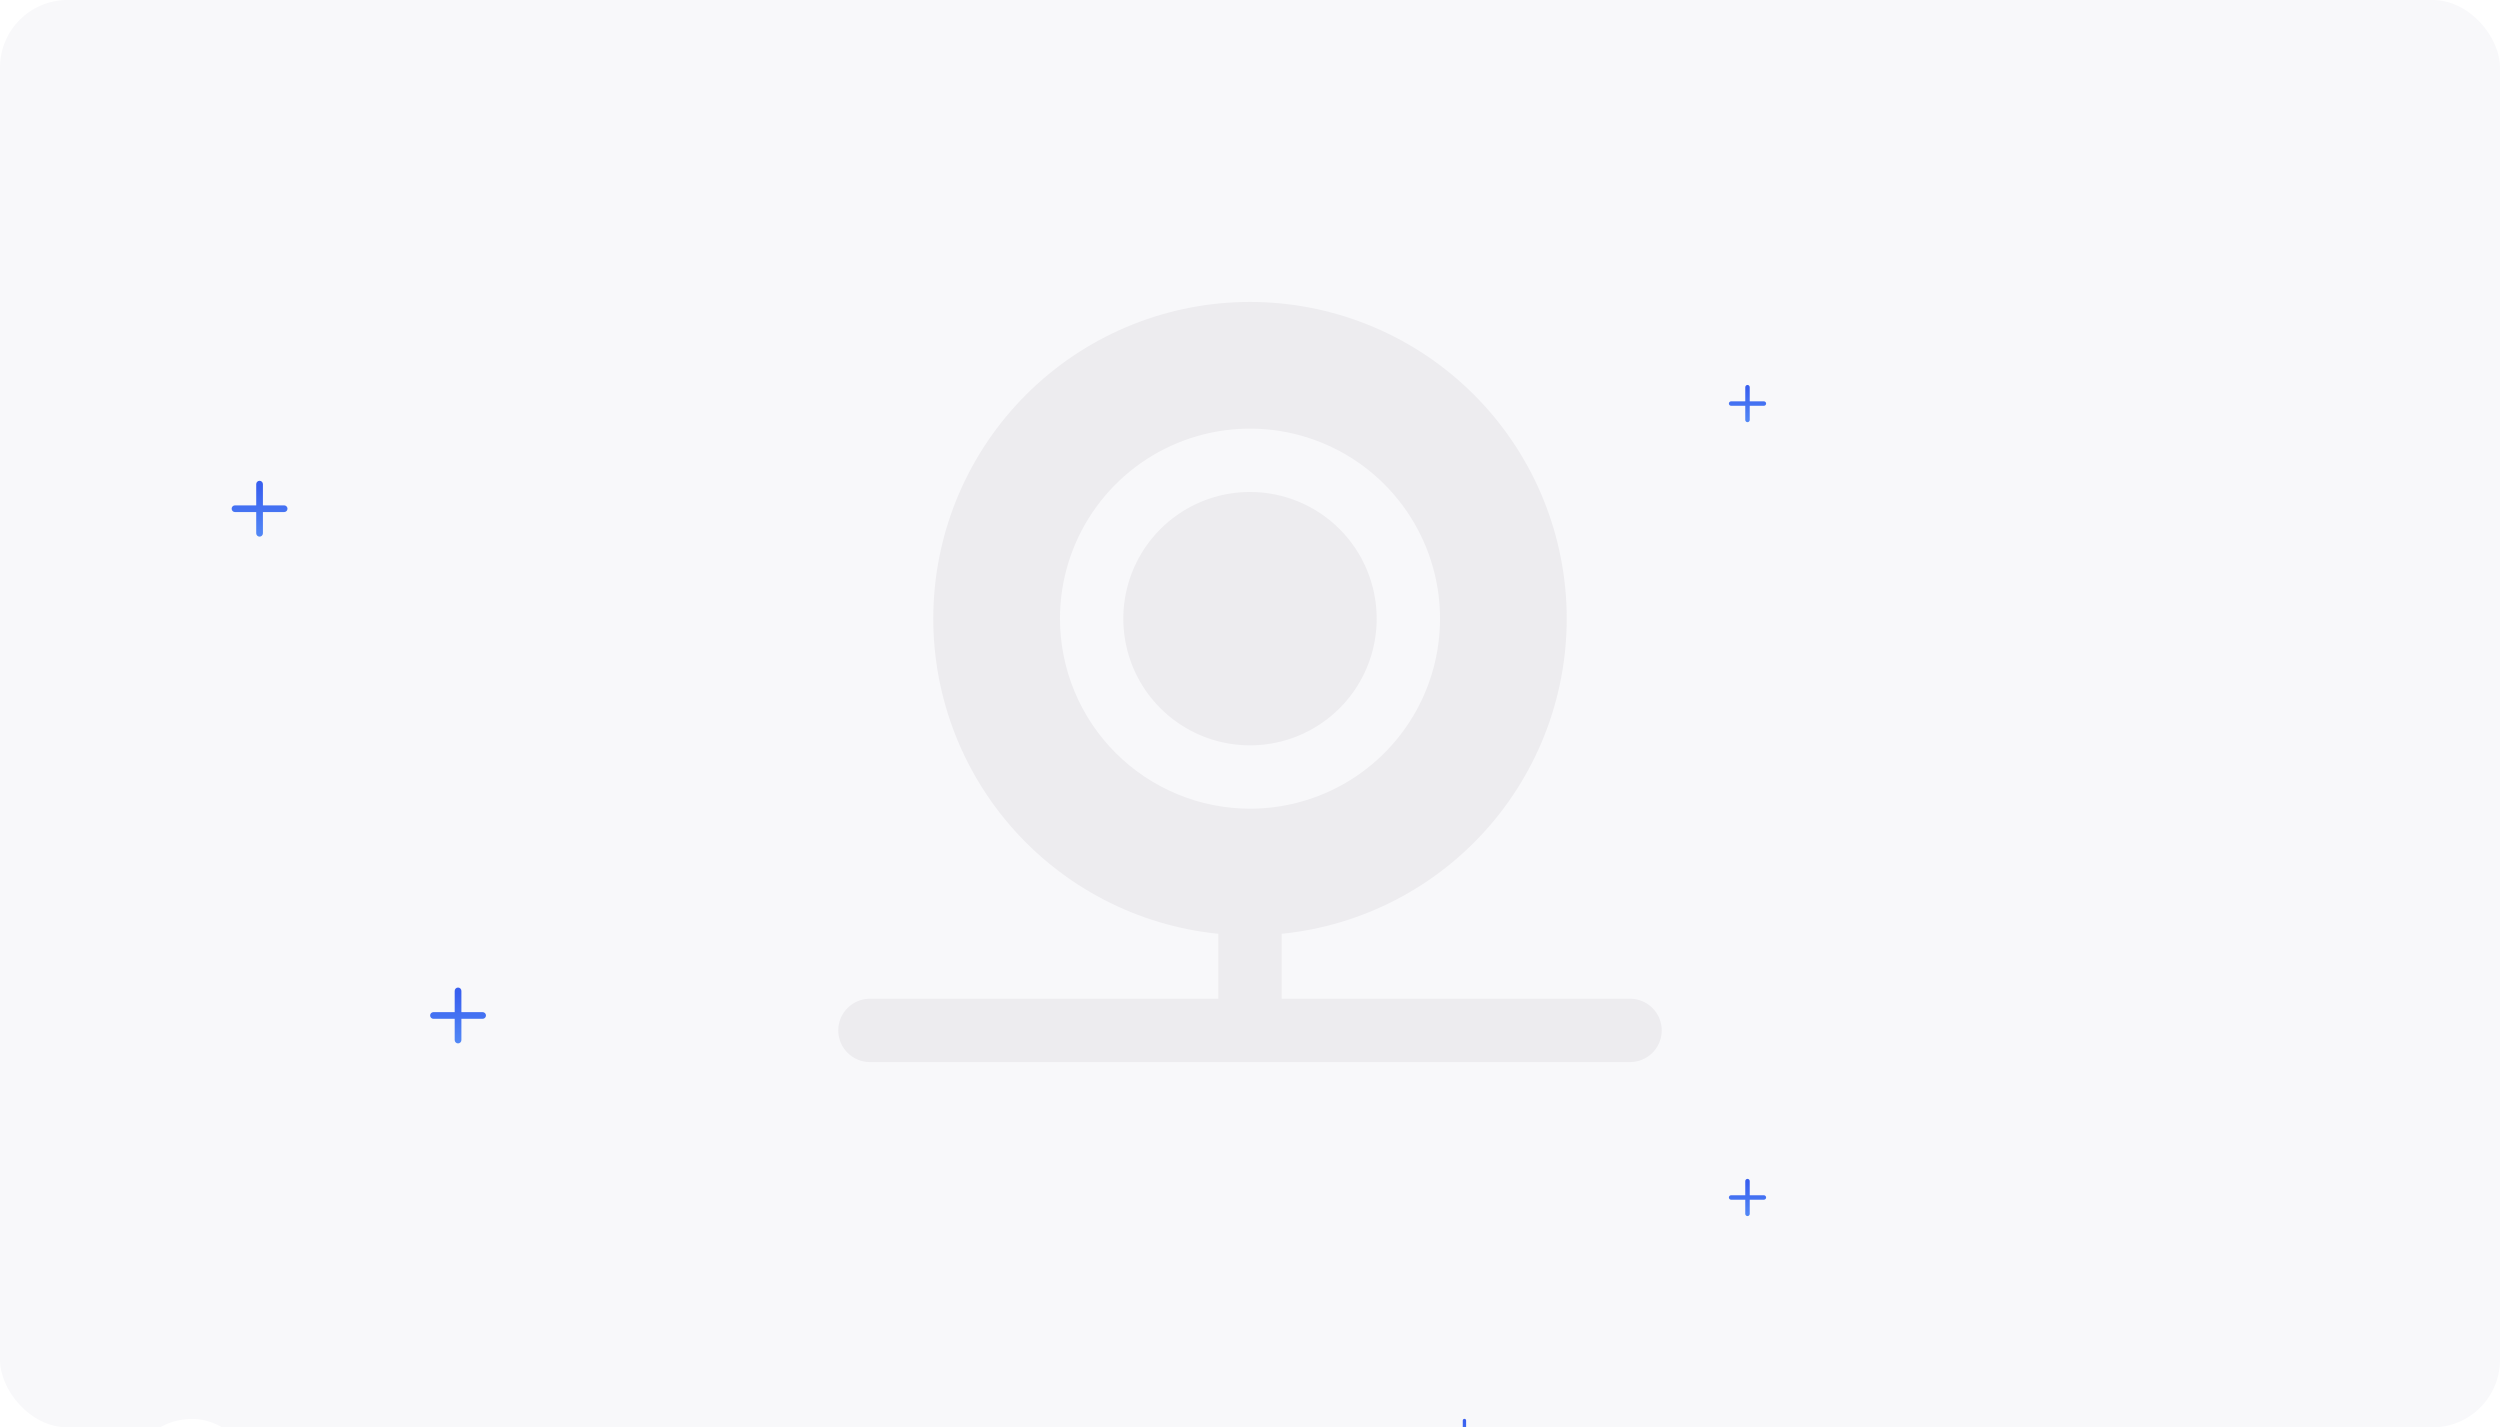 <svg width="592" height="338" viewBox="0 0 592 338" fill="none" xmlns="http://www.w3.org/2000/svg">
<g clip-path="url(#clip0_15219_74673)">
<rect width="592" height="338" rx="16" fill="#F8F8FA"/>
<g filter="url(#filter0_dddd_15219_74673)">
<rect x="129" y="65" width="31.038" height="31.037" rx="15.519" fill="white"/>
<path d="M138.529 82.376C138.532 82.427 138.524 82.478 138.506 82.526C138.489 82.573 138.461 82.617 138.426 82.654C138.391 82.691 138.349 82.72 138.302 82.74C138.256 82.76 138.205 82.77 138.154 82.77H134.018C133.849 82.77 133.684 82.713 133.552 82.608C133.419 82.503 133.326 82.356 133.287 82.192C133.263 82.079 133.264 81.962 133.29 81.85C133.316 81.738 133.367 81.632 133.439 81.542C134.1 80.665 134.978 79.974 135.987 79.537C135.544 79.133 135.204 78.629 134.997 78.067C134.789 77.505 134.718 76.902 134.792 76.307C134.865 75.712 135.079 75.144 135.418 74.649C135.756 74.155 136.207 73.748 136.735 73.464C137.262 73.18 137.85 73.026 138.449 73.016C139.049 73.006 139.641 73.139 140.178 73.405C140.715 73.671 141.18 74.062 141.535 74.545C141.89 75.028 142.124 75.589 142.217 76.18C142.23 76.26 142.215 76.341 142.177 76.412C142.138 76.483 142.078 76.539 142.005 76.572C140.964 77.053 140.083 77.822 139.466 78.787C138.848 79.752 138.519 80.874 138.518 82.02C138.518 82.14 138.518 82.258 138.529 82.376ZM155.592 81.541C154.932 80.665 154.056 79.974 153.049 79.537C153.492 79.133 153.832 78.629 154.04 78.067C154.248 77.505 154.318 76.902 154.245 76.307C154.171 75.712 153.957 75.144 153.619 74.649C153.28 74.155 152.829 73.748 152.301 73.464C151.774 73.18 151.186 73.026 150.587 73.016C149.988 73.006 149.395 73.139 148.858 73.405C148.321 73.671 147.856 74.062 147.501 74.545C147.146 75.028 146.912 75.589 146.819 76.18C146.807 76.26 146.821 76.341 146.859 76.412C146.898 76.483 146.958 76.539 147.032 76.572C148.072 77.053 148.953 77.822 149.571 78.787C150.188 79.752 150.517 80.874 150.518 82.02C150.518 82.14 150.518 82.258 150.507 82.376C150.504 82.427 150.512 82.478 150.53 82.526C150.548 82.573 150.575 82.617 150.61 82.654C150.645 82.691 150.687 82.72 150.734 82.74C150.781 82.76 150.831 82.77 150.882 82.77H155.018C155.187 82.77 155.352 82.713 155.485 82.608C155.617 82.503 155.711 82.356 155.749 82.192C155.774 82.079 155.772 81.962 155.746 81.849C155.72 81.737 155.669 81.632 155.597 81.541H155.592ZM147.248 85.589C147.995 85.017 148.544 84.226 148.817 83.326C149.091 82.426 149.076 81.463 148.774 80.572C148.472 79.681 147.898 78.907 147.134 78.359C146.37 77.811 145.453 77.517 144.512 77.517C143.571 77.517 142.654 77.811 141.89 78.359C141.126 78.907 140.552 79.681 140.25 80.572C139.948 81.463 139.933 82.426 140.207 83.326C140.48 84.226 141.029 85.017 141.776 85.589C140.451 86.163 139.344 87.147 138.618 88.395C138.553 88.509 138.518 88.638 138.518 88.77C138.518 88.902 138.553 89.031 138.618 89.145C138.684 89.259 138.779 89.354 138.893 89.42C139.007 89.486 139.136 89.52 139.268 89.52H149.768C149.9 89.52 150.029 89.486 150.143 89.42C150.257 89.354 150.352 89.259 150.418 89.145C150.484 89.031 150.518 88.902 150.518 88.77C150.518 88.638 150.484 88.509 150.418 88.395C149.69 87.146 148.582 86.162 147.255 85.589H147.248Z" fill="url(#paint0_linear_15219_74673)"/>
</g>
<g filter="url(#filter1_dddd_15219_74673)">
<rect x="461" y="36" width="31.038" height="31.037" rx="15.519" fill="white"/>
<path d="M478.02 47.02C478.02 46.821 478.099 46.63 478.24 46.49C478.38 46.349 478.571 46.27 478.77 46.27H487.77C487.969 46.27 488.16 46.349 488.3 46.49C488.441 46.63 488.52 46.821 488.52 47.02C488.52 47.219 488.441 47.41 488.3 47.55C488.16 47.691 487.969 47.77 487.77 47.77H478.77C478.571 47.77 478.38 47.691 478.24 47.55C478.099 47.41 478.02 47.219 478.02 47.02ZM487.77 50.77H478.77C478.571 50.77 478.38 50.849 478.24 50.99C478.099 51.13 478.02 51.321 478.02 51.52C478.02 51.719 478.099 51.91 478.24 52.05C478.38 52.191 478.571 52.27 478.77 52.27H487.77C487.969 52.27 488.16 52.191 488.3 52.05C488.441 51.91 488.52 51.719 488.52 51.52C488.52 51.321 488.441 51.13 488.3 50.99C488.16 50.849 487.969 50.77 487.77 50.77ZM487.77 55.27H481.02C480.821 55.27 480.63 55.349 480.49 55.49C480.349 55.63 480.27 55.821 480.27 56.02C480.27 56.219 480.349 56.41 480.49 56.55C480.63 56.691 480.821 56.77 481.02 56.77H487.77C487.969 56.77 488.16 56.691 488.3 56.55C488.441 56.41 488.52 56.219 488.52 56.02C488.52 55.821 488.441 55.63 488.3 55.49C488.16 55.349 487.969 55.27 487.77 55.27ZM474.766 52.833C475.51 52.259 476.056 51.467 476.328 50.568C476.599 49.669 476.583 48.707 476.28 47.817C475.977 46.928 475.403 46.156 474.639 45.609C473.875 45.062 472.959 44.768 472.02 44.768C471.08 44.768 470.164 45.062 469.4 45.609C468.636 46.156 468.063 46.928 467.76 47.817C467.457 48.707 467.44 49.669 467.712 50.568C467.983 51.467 468.53 52.259 469.274 52.833C467.341 53.651 465.817 55.298 465.293 57.333C465.265 57.444 465.262 57.559 465.285 57.672C465.308 57.784 465.357 57.889 465.427 57.98C465.497 58.07 465.587 58.143 465.69 58.194C465.792 58.244 465.905 58.27 466.02 58.27H478.02C478.134 58.27 478.247 58.244 478.35 58.194C478.453 58.143 478.543 58.07 478.613 57.98C478.683 57.889 478.732 57.784 478.755 57.672C478.778 57.559 478.775 57.444 478.746 57.333C478.222 55.297 476.699 53.65 474.766 52.833Z" fill="url(#paint1_linear_15219_74673)"/>
</g>
<g filter="url(#filter2_dddd_15219_74673)">
<rect x="30" y="24" width="31.038" height="31.037" rx="15.519" fill="white"/>
<path d="M41.395 38.77C41.395 37.954 41.637 37.156 42.09 36.478C42.543 35.8 43.188 35.271 43.941 34.959C44.695 34.647 45.524 34.565 46.325 34.724C47.125 34.883 47.86 35.276 48.437 35.853C49.014 36.43 49.406 37.165 49.566 37.965C49.725 38.765 49.643 39.595 49.331 40.348C49.019 41.102 48.49 41.746 47.812 42.2C47.133 42.653 46.336 42.895 45.52 42.895C44.426 42.895 43.377 42.46 42.603 41.687C41.829 40.913 41.395 39.864 41.395 38.77ZM53.222 44.13C53.055 44.033 52.858 44.003 52.669 44.045C52.48 44.087 52.315 44.198 52.204 44.356C52.043 44.579 51.87 44.793 51.687 44.998C51.141 44.206 50.448 43.527 49.645 42.998C49.576 42.953 49.495 42.931 49.413 42.936C49.331 42.942 49.253 42.974 49.191 43.028C48.172 43.91 46.87 44.395 45.523 44.395C44.175 44.395 42.873 43.91 41.854 43.028C41.792 42.972 41.713 42.94 41.63 42.934C41.547 42.929 41.464 42.951 41.395 42.998C40.592 43.526 39.898 44.205 39.352 44.996C38.181 43.68 37.463 42.024 37.304 40.27H38.748C38.87 40.272 38.99 40.245 39.099 40.191C39.208 40.138 39.303 40.059 39.375 39.962C39.481 39.818 39.532 39.64 39.518 39.462C39.504 39.283 39.427 39.116 39.3 38.989L37.05 36.739C36.981 36.669 36.898 36.614 36.807 36.576C36.716 36.539 36.618 36.519 36.52 36.519C36.421 36.519 36.324 36.539 36.233 36.576C36.142 36.614 36.059 36.669 35.989 36.739L33.739 38.989C33.613 39.116 33.535 39.283 33.522 39.462C33.508 39.64 33.559 39.818 33.664 39.962C33.737 40.059 33.832 40.138 33.941 40.191C34.05 40.245 34.17 40.272 34.291 40.27H35.798C35.951 42.264 36.714 44.162 37.983 45.708C39.252 47.254 40.965 48.372 42.891 48.911C44.817 49.45 46.862 49.384 48.749 48.721C50.636 48.059 52.274 46.832 53.44 45.208C53.5 45.124 53.542 45.029 53.564 44.928C53.586 44.827 53.586 44.723 53.566 44.622C53.545 44.52 53.504 44.425 53.445 44.34C53.386 44.256 53.31 44.184 53.222 44.13ZM57.463 39.233C57.406 39.096 57.31 38.979 57.187 38.896C57.063 38.814 56.918 38.77 56.77 38.77H55.242C55.088 36.776 54.325 34.877 53.057 33.331C51.788 31.786 50.074 30.667 48.148 30.128C46.222 29.589 44.178 29.656 42.291 30.318C40.404 30.981 38.766 32.207 37.6 33.832C37.484 33.993 37.437 34.195 37.469 34.391C37.501 34.587 37.61 34.763 37.771 34.879C37.933 34.995 38.134 35.042 38.331 35.01C38.527 34.978 38.703 34.869 38.819 34.708C39.8 33.342 41.175 32.308 42.76 31.745C44.345 31.183 46.064 31.118 47.687 31.56C49.31 32.002 50.759 32.929 51.84 34.218C52.921 35.507 53.582 37.095 53.735 38.77H52.27C52.121 38.77 51.976 38.813 51.853 38.896C51.729 38.978 51.633 39.096 51.576 39.233C51.52 39.37 51.505 39.521 51.534 39.666C51.563 39.812 51.634 39.946 51.739 40.05L53.989 42.3C54.059 42.37 54.142 42.425 54.233 42.463C54.324 42.501 54.421 42.52 54.52 42.52C54.618 42.52 54.716 42.501 54.807 42.463C54.898 42.425 54.981 42.37 55.05 42.3L57.3 40.05C57.405 39.945 57.477 39.812 57.506 39.666C57.534 39.521 57.52 39.37 57.463 39.233Z" fill="url(#paint2_linear_15219_74673)"/>
</g>
<g filter="url(#filter3_dddd_15219_74673)">
<rect x="91" y="130" width="60" height="60" rx="30" fill="url(#paint3_linear_15219_74673)"/>
<path d="M126.556 170.303C126.676 170.487 126.744 170.7 126.753 170.919C126.762 171.138 126.711 171.356 126.607 171.549C126.502 171.742 126.347 171.903 126.159 172.016C125.97 172.128 125.755 172.187 125.535 172.187H103.058C102.839 172.187 102.623 172.128 102.435 172.016C102.246 171.903 102.091 171.742 101.987 171.549C101.882 171.356 101.832 171.138 101.841 170.919C101.85 170.7 101.918 170.487 102.038 170.303C103.753 167.662 106.277 165.647 109.231 164.558C107.598 163.47 106.358 161.886 105.694 160.039C105.031 158.193 104.98 156.182 105.548 154.303C106.116 152.425 107.273 150.779 108.849 149.61C110.424 148.44 112.335 147.809 114.297 147.809C116.259 147.809 118.169 148.44 119.745 149.61C121.321 150.779 122.478 152.425 123.046 154.303C123.614 156.182 123.563 158.193 122.899 160.039C122.236 161.886 120.996 163.47 119.362 164.558C122.317 165.647 124.84 167.662 126.556 170.303ZM139.948 170.28C138.232 167.65 135.715 165.644 132.769 164.558C134.697 163.259 136.058 161.274 136.574 159.007C137.091 156.74 136.724 154.362 135.548 152.356C134.373 150.35 132.477 148.867 130.247 148.209C128.017 147.552 125.62 147.769 123.544 148.816C123.465 148.857 123.395 148.915 123.341 148.986C123.286 149.057 123.248 149.139 123.229 149.226C123.209 149.313 123.209 149.403 123.229 149.491C123.248 149.578 123.287 149.66 123.341 149.73C124.885 151.656 125.771 154.025 125.871 156.49C125.97 158.956 125.278 161.389 123.895 163.432C123.805 163.566 123.772 163.729 123.803 163.887C123.833 164.045 123.925 164.184 124.058 164.275C125.861 165.533 127.405 167.128 128.605 168.971C129.089 169.712 129.287 170.604 129.161 171.48C129.147 171.568 129.152 171.657 129.176 171.742C129.199 171.827 129.241 171.906 129.299 171.973C129.356 172.04 129.427 172.094 129.507 172.131C129.587 172.168 129.674 172.187 129.763 172.187H138.949C139.217 172.187 139.478 172.099 139.691 171.936C139.904 171.772 140.057 171.543 140.127 171.284C140.169 171.113 140.175 170.936 140.144 170.763C140.114 170.59 140.047 170.425 139.948 170.28Z" fill="white"/>
</g>
<g filter="url(#filter4_dddd_15219_74673)">
<rect x="508" y="76" width="54.316" height="54.315" rx="27.158" fill="url(#paint4_linear_15219_74673)"/>
<path d="M550.836 117.174C550.729 117.359 550.575 117.513 550.39 117.62C550.204 117.727 549.994 117.783 549.78 117.783H520.53C520.316 117.783 520.106 117.727 519.921 117.62C519.736 117.513 519.582 117.359 519.475 117.174C519.369 116.988 519.312 116.778 519.313 116.564C519.313 116.351 519.369 116.14 519.476 115.955C521.796 111.944 525.371 109.068 529.544 107.704C527.48 106.476 525.877 104.603 524.98 102.375C524.083 100.147 523.942 97.686 524.579 95.37C525.216 93.054 526.596 91.011 528.507 89.555C530.417 88.099 532.753 87.311 535.155 87.311C537.557 87.311 539.893 88.099 541.803 89.555C543.714 91.011 545.094 93.054 545.731 95.37C546.368 97.686 546.227 100.147 545.33 102.375C544.433 104.603 542.83 106.476 540.766 107.704C544.939 109.068 548.514 111.944 550.834 115.955C550.941 116.14 550.998 116.351 550.998 116.564C550.999 116.778 550.942 116.989 550.836 117.174Z" fill="white"/>
</g>
<g filter="url(#filter5_dddd_15219_74673)">
<rect x="431" y="113" width="33.859" height="33.859" rx="16.93" fill="url(#paint5_linear_15219_74673)"/>
<path d="M447.93 125.055C448.746 125.055 449.544 125.297 450.222 125.75C450.9 126.203 451.429 126.847 451.741 127.601C452.054 128.355 452.135 129.184 451.976 129.984C451.817 130.785 451.424 131.52 450.847 132.097C450.27 132.673 449.535 133.066 448.735 133.225C447.935 133.385 447.105 133.303 446.352 132.991C445.598 132.678 444.954 132.15 444.501 131.471C444.047 130.793 443.805 129.996 443.805 129.18C443.805 128.086 444.24 127.036 445.014 126.263C445.787 125.489 446.836 125.055 447.93 125.055ZM452.43 123.93H453.93V125.43C453.93 125.629 454.009 125.819 454.15 125.96C454.291 126.101 454.481 126.18 454.68 126.18C454.879 126.18 455.07 126.101 455.211 125.96C455.351 125.819 455.43 125.629 455.43 125.43V123.93H456.93C457.129 123.93 457.32 123.851 457.461 123.71C457.601 123.569 457.68 123.379 457.68 123.18C457.68 122.981 457.601 122.79 457.461 122.649C457.32 122.509 457.129 122.43 456.93 122.43H455.43V120.93C455.43 120.731 455.351 120.54 455.211 120.399C455.07 120.259 454.879 120.18 454.68 120.18C454.481 120.18 454.291 120.259 454.15 120.399C454.009 120.54 453.93 120.731 453.93 120.93V122.43H452.43C452.231 122.43 452.041 122.509 451.9 122.649C451.759 122.79 451.68 122.981 451.68 123.18C451.68 123.379 451.759 123.569 451.9 123.71C452.041 123.851 452.231 123.93 452.43 123.93ZM456.682 127.69C456.486 127.723 456.311 127.832 456.195 127.994C456.08 128.156 456.033 128.357 456.066 128.553C456.142 129.008 456.18 129.469 456.18 129.93C456.182 131.949 455.44 133.899 454.095 135.406C453.55 134.615 452.857 133.937 452.055 133.408C451.987 133.362 451.905 133.341 451.823 133.346C451.741 133.352 451.663 133.384 451.602 133.438C450.583 134.32 449.28 134.805 447.933 134.805C446.585 134.805 445.283 134.32 444.264 133.438C444.201 133.383 444.123 133.35 444.04 133.344C443.957 133.339 443.874 133.361 443.805 133.408C443.002 133.936 442.309 134.615 441.763 135.406C440.707 134.217 440.018 132.748 439.778 131.177C439.538 129.606 439.756 127.998 440.408 126.548C441.06 125.098 442.116 123.867 443.451 123.004C444.785 122.14 446.341 121.68 447.93 121.68C448.391 121.68 448.852 121.718 449.307 121.794C449.502 121.825 449.701 121.777 449.862 121.662C450.022 121.546 450.131 121.372 450.163 121.177C450.196 120.982 450.15 120.782 450.036 120.621C449.922 120.459 449.749 120.349 449.554 120.315C447.517 119.972 445.424 120.286 443.577 121.21C441.73 122.134 440.225 123.622 439.278 125.458C438.332 127.293 437.993 129.382 438.312 131.423C438.63 133.464 439.588 135.351 441.049 136.811C442.509 138.272 444.396 139.23 446.437 139.548C448.478 139.867 450.567 139.528 452.402 138.582C454.238 137.635 455.726 136.13 456.65 134.283C457.574 132.436 457.888 130.343 457.545 128.306C457.512 128.11 457.403 127.935 457.241 127.819C457.079 127.704 456.878 127.657 456.682 127.69Z" fill="white"/>
</g>
<path d="M418.216 95.565C418.216 95.705 418.16 95.84 418.061 95.939C417.962 96.038 417.827 96.094 417.687 96.094H414.336V99.445C414.336 99.585 414.281 99.719 414.181 99.819C414.082 99.918 413.948 99.974 413.807 99.974C413.667 99.974 413.532 99.918 413.433 99.819C413.334 99.719 413.278 99.585 413.278 99.445V96.094H409.927C409.787 96.094 409.653 96.038 409.553 95.939C409.454 95.84 409.398 95.705 409.398 95.565C409.398 95.425 409.454 95.29 409.553 95.191C409.653 95.092 409.787 95.036 409.927 95.036H413.278V91.685C413.278 91.545 413.334 91.41 413.433 91.311C413.532 91.212 413.667 91.156 413.807 91.156C413.948 91.156 414.082 91.212 414.181 91.311C414.281 91.41 414.336 91.545 414.336 91.685V95.036H417.687C417.827 95.036 417.962 95.092 418.061 95.191C418.16 95.29 418.216 95.425 418.216 95.565Z" fill="url(#paint6_linear_15219_74673)"/>
<path d="M68.078 120.465C68.078 120.675 67.994 120.877 67.845 121.026C67.697 121.175 67.495 121.258 67.284 121.258H62.258V126.284C62.258 126.495 62.175 126.696 62.026 126.845C61.877 126.994 61.675 127.078 61.465 127.078C61.254 127.078 61.052 126.994 60.904 126.845C60.755 126.696 60.671 126.495 60.671 126.284V121.258H55.645C55.435 121.258 55.233 121.175 55.084 121.026C54.935 120.877 54.852 120.675 54.852 120.465C54.852 120.254 54.935 120.052 55.084 119.903C55.233 119.755 55.435 119.671 55.645 119.671H60.671V114.645C60.671 114.435 60.755 114.233 60.904 114.084C61.052 113.935 61.254 113.852 61.465 113.852C61.675 113.852 61.877 113.935 62.026 114.084C62.175 114.233 62.258 114.435 62.258 114.645V119.671H67.284C67.495 119.671 67.697 119.755 67.845 119.903C67.994 120.052 68.078 120.254 68.078 120.465Z" fill="url(#paint7_linear_15219_74673)"/>
<path d="M115.078 240.465C115.078 240.675 114.994 240.877 114.845 241.026C114.697 241.175 114.495 241.258 114.284 241.258H109.258V246.284C109.258 246.495 109.175 246.696 109.026 246.845C108.877 246.994 108.675 247.078 108.465 247.078C108.254 247.078 108.052 246.994 107.904 246.845C107.755 246.696 107.671 246.495 107.671 246.284V241.258H102.645C102.435 241.258 102.233 241.175 102.084 241.026C101.935 240.877 101.852 240.675 101.852 240.465C101.852 240.254 101.935 240.052 102.084 239.903C102.233 239.755 102.435 239.671 102.645 239.671H107.671V234.645C107.671 234.435 107.755 234.233 107.904 234.084C108.052 233.935 108.254 233.852 108.465 233.852C108.675 233.852 108.877 233.935 109.026 234.084C109.175 234.233 109.258 234.435 109.258 234.645V239.671H114.284C114.495 239.671 114.697 239.755 114.845 239.903C114.994 240.052 115.078 240.254 115.078 240.465Z" fill="url(#paint8_linear_15219_74673)"/>
<path d="M350.086 151.287C350.086 151.392 350.044 151.493 349.97 151.568C349.895 151.642 349.794 151.684 349.689 151.684H347.176V154.197C347.176 154.302 347.134 154.403 347.06 154.477C346.985 154.552 346.884 154.594 346.779 154.594C346.674 154.594 346.573 154.552 346.499 154.477C346.424 154.403 346.382 154.302 346.382 154.197V151.684H343.869C343.764 151.684 343.663 151.642 343.589 151.568C343.514 151.493 343.473 151.392 343.473 151.287C343.473 151.182 343.514 151.081 343.589 151.006C343.663 150.932 343.764 150.89 343.869 150.89H346.382V148.377C346.382 148.272 346.424 148.171 346.499 148.097C346.573 148.022 346.674 147.98 346.779 147.98C346.884 147.98 346.985 148.022 347.06 148.097C347.134 148.171 347.176 148.272 347.176 148.377V150.89H349.689C349.794 150.89 349.895 150.932 349.97 151.006C350.044 151.081 350.086 151.182 350.086 151.287Z" fill="url(#paint9_linear_15219_74673)"/>
<g filter="url(#filter6_dddd_15219_74673)">
<rect x="126" y="276" width="31.038" height="31.037" rx="15.519" fill="white"/>
<path d="M150.919 285.432L150.482 285.18C150.533 284.909 150.533 284.63 150.482 284.359L150.919 284.107C151.091 284.007 151.217 283.843 151.268 283.651C151.32 283.459 151.293 283.254 151.193 283.082C151.094 282.91 150.93 282.784 150.738 282.732C150.546 282.681 150.341 282.708 150.169 282.807L149.731 283.06C149.521 282.881 149.28 282.741 149.02 282.649V282.145C149.02 281.946 148.941 281.755 148.8 281.614C148.66 281.474 148.469 281.395 148.27 281.395C148.071 281.395 147.88 281.474 147.74 281.614C147.599 281.755 147.52 281.946 147.52 282.145V282.649C147.26 282.741 147.019 282.881 146.81 283.06L146.372 282.807C146.286 282.758 146.192 282.726 146.095 282.713C145.997 282.7 145.898 282.707 145.802 282.732C145.707 282.758 145.618 282.802 145.54 282.862C145.462 282.922 145.396 282.997 145.347 283.082C145.298 283.167 145.266 283.262 145.253 283.359C145.24 283.457 145.247 283.556 145.272 283.651C145.298 283.746 145.342 283.836 145.402 283.914C145.462 283.992 145.536 284.057 145.622 284.107L146.059 284.359C146.007 284.63 146.007 284.909 146.059 285.18L145.622 285.432C145.479 285.515 145.367 285.642 145.304 285.795C145.24 285.947 145.229 286.117 145.272 286.276C145.315 286.436 145.409 286.577 145.54 286.677C145.671 286.778 145.832 286.832 145.997 286.832C146.128 286.832 146.258 286.798 146.372 286.732L146.81 286.479C147.019 286.658 147.26 286.798 147.52 286.89V287.395C147.52 287.593 147.599 287.784 147.74 287.925C147.88 288.066 148.071 288.145 148.27 288.145C148.469 288.145 148.66 288.066 148.8 287.925C148.941 287.784 149.02 287.593 149.02 287.395V286.89C149.28 286.798 149.521 286.658 149.731 286.479L150.169 286.732C150.282 286.798 150.412 286.832 150.544 286.832C150.709 286.832 150.869 286.778 151 286.677C151.131 286.577 151.226 286.436 151.268 286.276C151.311 286.117 151.3 285.947 151.237 285.795C151.173 285.642 151.062 285.515 150.919 285.432ZM148.27 285.52C148.122 285.52 147.977 285.476 147.853 285.393C147.73 285.311 147.634 285.194 147.577 285.057C147.52 284.919 147.506 284.769 147.535 284.623C147.564 284.478 147.635 284.344 147.74 284.239C147.845 284.134 147.978 284.063 148.124 284.034C148.269 284.005 148.42 284.02 148.557 284.077C148.694 284.133 148.811 284.23 148.894 284.353C148.976 284.476 149.02 284.621 149.02 284.77C149.02 284.968 148.941 285.159 148.8 285.3C148.66 285.441 148.469 285.52 148.27 285.52ZM141.52 286.645C142.336 286.645 143.134 286.886 143.812 287.34C144.49 287.793 145.019 288.437 145.331 289.191C145.643 289.945 145.725 290.774 145.566 291.574C145.407 292.374 145.014 293.109 144.437 293.686C143.86 294.263 143.125 294.656 142.325 294.815C141.525 294.974 140.695 294.893 139.942 294.581C139.188 294.268 138.544 293.74 138.09 293.061C137.637 292.383 137.395 291.585 137.395 290.77C137.395 289.676 137.83 288.626 138.603 287.853C139.377 287.079 140.426 286.645 141.52 286.645ZM151.135 289.896C151.478 291.933 151.164 294.026 150.24 295.873C149.315 297.719 147.828 299.225 145.992 300.171C144.156 301.118 142.067 301.456 140.027 301.138C137.986 300.82 136.099 299.861 134.639 298.401C133.178 296.941 132.22 295.054 131.901 293.013C131.583 290.972 131.922 288.883 132.868 287.047C133.815 285.212 135.32 283.724 137.167 282.8C139.014 281.875 141.107 281.562 143.144 281.905C143.339 281.939 143.512 282.049 143.626 282.21C143.74 282.372 143.786 282.572 143.753 282.767C143.72 282.962 143.612 283.136 143.452 283.252C143.291 283.367 143.092 283.415 142.896 283.384C141.713 283.185 140.501 283.246 139.344 283.563C138.187 283.88 137.113 284.446 136.197 285.22C135.281 285.994 134.544 286.959 134.039 288.047C133.533 289.135 133.271 290.32 133.27 291.52C133.268 293.539 134.011 295.489 135.355 296.995C135.9 296.205 136.593 295.526 137.395 294.998C137.464 294.952 137.545 294.931 137.627 294.936C137.708 294.942 137.786 294.974 137.848 295.028C138.867 295.909 140.169 296.395 141.517 296.395C142.864 296.395 144.167 295.909 145.186 295.028C145.248 294.974 145.326 294.941 145.408 294.936C145.49 294.931 145.571 294.952 145.64 294.998C146.442 295.526 147.136 296.205 147.682 296.995C149.028 295.489 149.771 293.539 149.77 291.52C149.77 291.058 149.732 290.598 149.656 290.143C149.639 290.046 149.641 289.946 149.662 289.849C149.684 289.752 149.725 289.661 149.782 289.58C149.839 289.499 149.912 289.43 149.995 289.378C150.079 289.325 150.173 289.289 150.271 289.273C150.368 289.257 150.468 289.26 150.565 289.282C150.661 289.305 150.752 289.346 150.833 289.404C150.913 289.462 150.981 289.535 151.033 289.62C151.085 289.704 151.12 289.798 151.135 289.896Z" fill="url(#paint10_linear_15219_74673)"/>
</g>
<g filter="url(#filter7_dddd_15219_74673)">
<rect x="477" y="201" width="31.038" height="31.037" rx="15.519" fill="white"/>
<path d="M495.94 222.86C496.014 222.973 496.056 223.104 496.062 223.239C496.067 223.374 496.036 223.508 495.972 223.627C495.907 223.746 495.812 223.845 495.696 223.914C495.58 223.983 495.447 224.02 495.312 224.02H481.48C481.345 224.02 481.213 223.983 481.097 223.914C480.981 223.845 480.885 223.746 480.821 223.627C480.757 223.508 480.726 223.374 480.731 223.239C480.737 223.104 480.778 222.973 480.852 222.86C481.908 221.235 483.461 219.995 485.279 219.325C484.274 218.656 483.511 217.681 483.103 216.544C482.694 215.408 482.663 214.17 483.012 213.014C483.362 211.858 484.074 210.846 485.044 210.126C486.013 209.406 487.189 209.018 488.396 209.018C489.604 209.018 490.779 209.406 491.749 210.126C492.719 210.846 493.431 211.858 493.78 213.014C494.13 214.17 494.098 215.408 493.69 216.544C493.282 217.681 492.519 218.656 491.514 219.325C493.332 219.995 494.885 221.235 495.94 222.86ZM504.182 222.846C503.126 221.228 501.577 219.993 499.764 219.325C500.95 218.526 501.788 217.304 502.105 215.909C502.423 214.514 502.197 213.05 501.474 211.816C500.751 210.581 499.584 209.669 498.212 209.264C496.839 208.86 495.364 208.993 494.087 209.638C494.038 209.663 493.995 209.699 493.962 209.742C493.928 209.786 493.905 209.836 493.893 209.89C493.881 209.943 493.881 209.999 493.893 210.053C493.905 210.106 493.929 210.157 493.962 210.2C494.912 211.385 495.458 212.843 495.519 214.36C495.58 215.877 495.154 217.375 494.303 218.632C494.248 218.714 494.227 218.815 494.246 218.912C494.265 219.009 494.321 219.095 494.403 219.15C495.513 219.925 496.463 220.906 497.201 222.041C497.499 222.497 497.621 223.046 497.544 223.585C497.535 223.638 497.538 223.693 497.552 223.746C497.567 223.798 497.593 223.847 497.628 223.888C497.663 223.929 497.707 223.963 497.756 223.985C497.806 224.008 497.859 224.02 497.914 224.02H503.567C503.732 224.02 503.893 223.965 504.024 223.865C504.155 223.764 504.249 223.623 504.292 223.464C504.318 223.359 504.321 223.25 504.303 223.143C504.284 223.037 504.243 222.936 504.182 222.846Z" fill="url(#paint11_linear_15219_74673)"/>
</g>
<g filter="url(#filter8_dddd_15219_74673)">
<rect x="30" y="248" width="31.038" height="31.037" rx="15.519" fill="white"/>
<path d="M41.395 262.77C41.395 261.954 41.637 261.156 42.09 260.478C42.543 259.8 43.188 259.271 43.941 258.959C44.695 258.647 45.524 258.565 46.325 258.724C47.125 258.883 47.86 259.276 48.437 259.853C49.014 260.43 49.406 261.165 49.566 261.965C49.725 262.765 49.643 263.595 49.331 264.348C49.019 265.102 48.49 265.746 47.812 266.2C47.133 266.653 46.336 266.895 45.52 266.895C44.426 266.895 43.377 266.46 42.603 265.687C41.829 264.913 41.395 263.864 41.395 262.77ZM53.222 268.13C53.055 268.033 52.858 268.003 52.669 268.045C52.48 268.086 52.315 268.198 52.204 268.356C52.043 268.579 51.87 268.793 51.687 268.998C51.141 268.207 50.448 267.527 49.645 266.998C49.576 266.952 49.495 266.931 49.413 266.936C49.331 266.942 49.253 266.974 49.191 267.028C48.172 267.909 46.87 268.395 45.523 268.395C44.175 268.395 42.873 267.909 41.854 267.028C41.792 266.973 41.713 266.94 41.63 266.934C41.547 266.929 41.464 266.951 41.395 266.998C40.592 267.526 39.898 268.205 39.352 268.996C38.181 267.68 37.463 266.024 37.304 264.27H38.748C38.87 264.272 38.99 264.245 39.099 264.191C39.208 264.138 39.303 264.059 39.375 263.962C39.481 263.818 39.532 263.64 39.518 263.462C39.504 263.283 39.427 263.116 39.3 262.989L37.05 260.739C36.981 260.669 36.898 260.614 36.807 260.576C36.716 260.539 36.618 260.519 36.52 260.519C36.421 260.519 36.324 260.539 36.233 260.576C36.142 260.614 36.059 260.669 35.989 260.739L33.739 262.989C33.613 263.116 33.535 263.283 33.522 263.462C33.508 263.64 33.559 263.818 33.664 263.962C33.737 264.059 33.832 264.138 33.941 264.191C34.05 264.245 34.17 264.272 34.291 264.27H35.798C35.951 266.264 36.714 268.162 37.983 269.708C39.252 271.254 40.965 272.372 42.891 272.911C44.817 273.45 46.862 273.384 48.749 272.721C50.636 272.059 52.274 270.832 53.44 269.208C53.5 269.124 53.542 269.029 53.564 268.928C53.586 268.827 53.586 268.723 53.566 268.622C53.545 268.52 53.504 268.425 53.445 268.34C53.386 268.256 53.31 268.184 53.222 268.13ZM57.463 263.233C57.406 263.096 57.31 262.979 57.187 262.896C57.063 262.814 56.918 262.77 56.77 262.77H55.242C55.088 260.776 54.325 258.877 53.057 257.331C51.788 255.786 50.074 254.667 48.148 254.128C46.222 253.589 44.178 253.656 42.291 254.318C40.404 254.981 38.766 256.207 37.6 257.832C37.484 257.994 37.437 258.195 37.469 258.391C37.501 258.587 37.61 258.763 37.771 258.879C37.933 258.995 38.134 259.042 38.331 259.01C38.527 258.978 38.703 258.869 38.819 258.708C39.8 257.341 41.175 256.308 42.76 255.745C44.345 255.183 46.064 255.118 47.687 255.56C49.31 256.002 50.759 256.929 51.84 258.218C52.921 259.507 53.582 261.095 53.735 262.77H52.27C52.121 262.77 51.976 262.814 51.853 262.896C51.729 262.978 51.633 263.096 51.576 263.233C51.52 263.37 51.505 263.521 51.534 263.666C51.563 263.812 51.634 263.945 51.739 264.05L53.989 266.3C54.059 266.37 54.142 266.425 54.233 266.463C54.324 266.501 54.421 266.52 54.52 266.52C54.618 266.52 54.716 266.501 54.807 266.463C54.898 266.425 54.981 266.37 55.05 266.3L57.3 264.05C57.405 263.945 57.477 263.812 57.506 263.666C57.534 263.521 57.52 263.37 57.463 263.233Z" fill="url(#paint12_linear_15219_74673)"/>
</g>
<g filter="url(#filter9_dddd_15219_74673)">
<rect x="521" y="267" width="33.859" height="33.859" rx="16.93" fill="url(#paint13_linear_15219_74673)"/>
<path d="M537.93 279.055C538.746 279.055 539.544 279.297 540.222 279.75C540.9 280.203 541.429 280.847 541.741 281.601C542.054 282.355 542.135 283.184 541.976 283.984C541.817 284.785 541.424 285.52 540.847 286.097C540.27 286.673 539.535 287.066 538.735 287.225C537.935 287.385 537.105 287.303 536.352 286.991C535.598 286.678 534.954 286.15 534.501 285.471C534.047 284.793 533.805 283.996 533.805 283.18C533.805 282.086 534.24 281.036 535.014 280.263C535.787 279.489 536.836 279.055 537.93 279.055ZM542.43 277.93H543.93V279.43C543.93 279.629 544.009 279.819 544.15 279.96C544.291 280.101 544.481 280.18 544.68 280.18C544.879 280.18 545.07 280.101 545.211 279.96C545.351 279.819 545.43 279.629 545.43 279.43V277.93H546.93C547.129 277.93 547.32 277.851 547.461 277.71C547.601 277.569 547.68 277.379 547.68 277.18C547.68 276.981 547.601 276.79 547.461 276.649C547.32 276.509 547.129 276.43 546.93 276.43H545.43V274.93C545.43 274.731 545.351 274.54 545.211 274.399C545.07 274.259 544.879 274.18 544.68 274.18C544.481 274.18 544.291 274.259 544.15 274.399C544.009 274.54 543.93 274.731 543.93 274.93V276.43H542.43C542.231 276.43 542.041 276.509 541.9 276.649C541.759 276.79 541.68 276.981 541.68 277.18C541.68 277.379 541.759 277.569 541.9 277.71C542.041 277.851 542.231 277.93 542.43 277.93ZM546.682 281.69C546.486 281.723 546.311 281.832 546.195 281.994C546.08 282.156 546.033 282.357 546.066 282.553C546.142 283.008 546.18 283.469 546.18 283.93C546.182 285.949 545.44 287.899 544.095 289.406C543.55 288.615 542.857 287.937 542.055 287.408C541.987 287.362 541.905 287.341 541.823 287.346C541.741 287.352 541.663 287.384 541.602 287.438C540.583 288.32 539.28 288.805 537.933 288.805C536.585 288.805 535.283 288.32 534.264 287.438C534.201 287.383 534.123 287.35 534.04 287.344C533.957 287.339 533.874 287.361 533.805 287.408C533.002 287.936 532.309 288.615 531.763 289.406C530.707 288.217 530.018 286.748 529.778 285.177C529.538 283.606 529.756 281.998 530.408 280.548C531.06 279.098 532.116 277.867 533.451 277.004C534.785 276.14 536.341 275.68 537.93 275.68C538.391 275.68 538.852 275.718 539.307 275.794C539.502 275.825 539.701 275.777 539.862 275.662C540.022 275.546 540.131 275.372 540.163 275.177C540.196 274.982 540.15 274.782 540.036 274.621C539.922 274.459 539.749 274.349 539.554 274.315C537.517 273.972 535.424 274.286 533.577 275.21C531.73 276.134 530.225 277.622 529.278 279.458C528.332 281.293 527.993 283.382 528.312 285.423C528.63 287.464 529.588 289.351 531.049 290.811C532.509 292.272 534.396 293.23 536.437 293.548C538.478 293.867 540.567 293.528 542.402 292.582C544.238 291.635 545.726 290.13 546.65 288.283C547.574 286.436 547.888 284.343 547.545 282.306C547.512 282.11 547.403 281.935 547.241 281.819C547.079 281.704 546.878 281.657 546.682 281.69Z" fill="white"/>
</g>
<path d="M418.216 283.565C418.216 283.705 418.16 283.84 418.061 283.939C417.962 284.038 417.827 284.094 417.687 284.094H414.336V287.445C414.336 287.585 414.281 287.719 414.181 287.819C414.082 287.918 413.948 287.974 413.807 287.974C413.667 287.974 413.532 287.918 413.433 287.819C413.334 287.719 413.278 287.585 413.278 287.445V284.094H409.927C409.787 284.094 409.653 284.038 409.553 283.939C409.454 283.84 409.398 283.705 409.398 283.565C409.398 283.425 409.454 283.29 409.553 283.191C409.653 283.092 409.787 283.036 409.927 283.036H413.278V279.685C413.278 279.545 413.334 279.41 413.433 279.311C413.532 279.212 413.667 279.156 413.807 279.156C413.948 279.156 414.082 279.212 414.181 279.311C414.281 279.41 414.336 279.545 414.336 279.685V283.036H417.687C417.827 283.036 417.962 283.092 418.061 283.191C418.16 283.29 418.216 283.425 418.216 283.565Z" fill="url(#paint14_linear_15219_74673)"/>
<path d="M350.086 339.287C350.086 339.392 350.044 339.493 349.97 339.568C349.895 339.642 349.794 339.684 349.689 339.684H347.176V342.197C347.176 342.302 347.134 342.403 347.06 342.477C346.985 342.552 346.884 342.594 346.779 342.594C346.674 342.594 346.573 342.552 346.499 342.477C346.424 342.403 346.382 342.302 346.382 342.197V339.684H343.869C343.764 339.684 343.663 339.642 343.589 339.568C343.514 339.493 343.473 339.392 343.473 339.287C343.473 339.182 343.514 339.081 343.589 339.006C343.663 338.932 343.764 338.89 343.869 338.89H346.382V336.377C346.382 336.272 346.424 336.171 346.499 336.097C346.573 336.022 346.674 335.98 346.779 335.98C346.884 335.98 346.985 336.022 347.06 336.097C347.134 336.171 347.176 336.272 347.176 336.377V338.89H349.689C349.794 338.89 349.895 338.932 349.97 339.006C350.044 339.081 350.086 339.182 350.086 339.287Z" fill="url(#paint15_linear_15219_74673)"/>
<path d="M326 146.499C326 152.432 324.241 158.233 320.944 163.166C317.648 168.1 312.962 171.945 307.48 174.215C301.999 176.486 295.967 177.08 290.147 175.923C284.328 174.765 278.982 171.908 274.787 167.712C270.591 163.517 267.734 158.171 266.576 152.352C265.419 146.532 266.013 140.5 268.284 135.019C270.554 129.537 274.399 124.851 279.333 121.555C284.266 118.259 290.067 116.499 296 116.499C303.956 116.499 311.587 119.66 317.213 125.286C322.839 130.912 326 138.543 326 146.499ZM393.5 243.999C393.5 245.988 392.71 247.896 391.303 249.302C389.897 250.709 387.989 251.499 386 251.499H206C204.011 251.499 202.103 250.709 200.697 249.302C199.29 247.896 198.5 245.988 198.5 243.999C198.5 242.01 199.29 240.102 200.697 238.696C202.103 237.289 204.011 236.499 206 236.499H288.5V221.124C269.355 219.2 251.682 209.991 239.136 195.403C226.59 180.815 220.131 161.962 221.094 142.745C222.057 123.528 230.37 105.416 244.312 92.156C258.254 78.895 276.759 71.5 296 71.5C315.241 71.5 333.746 78.895 347.688 92.156C361.63 105.416 369.943 123.528 370.906 142.745C371.869 161.962 365.41 180.815 352.864 195.403C340.318 209.991 322.645 219.2 303.5 221.124V236.499H386C387.989 236.499 389.897 237.289 391.303 238.696C392.71 240.102 393.5 242.01 393.5 243.999ZM296 191.499C304.9 191.499 313.6 188.86 321.001 183.915C328.401 178.971 334.169 171.942 337.575 163.72C340.981 155.497 341.872 146.449 340.135 137.72C338.399 128.991 334.113 120.973 327.82 114.679C321.526 108.386 313.508 104.1 304.779 102.364C296.05 100.627 287.002 101.519 278.779 104.924C270.557 108.33 263.529 114.098 258.584 121.498C253.639 128.899 251 137.599 251 146.499C251.012 158.43 255.757 169.869 264.194 178.305C272.63 186.742 284.069 191.487 296 191.499Z" fill="#EDECEF"/>
</g>
<defs>
<filter id="filter0_dddd_15219_74673" x="62" y="52" width="165.039" height="277.037" filterUnits="userSpaceOnUse" color-interpolation-filters="sRGB">
<feFlood flood-opacity="0" result="BackgroundImageFix"/>
<feColorMatrix in="SourceAlpha" type="matrix" values="0 0 0 0 0 0 0 0 0 0 0 0 0 0 0 0 0 0 127 0" result="hardAlpha"/>
<feOffset dy="10"/>
<feGaussianBlur stdDeviation="11.5"/>
<feColorMatrix type="matrix" values="0 0 0 0 0.58 0 0 0 0 0.58 0 0 0 0 0.58 0 0 0 0.1 0"/>
<feBlend mode="normal" in2="BackgroundImageFix" result="effect1_dropShadow_15219_74673"/>
<feColorMatrix in="SourceAlpha" type="matrix" values="0 0 0 0 0 0 0 0 0 0 0 0 0 0 0 0 0 0 127 0" result="hardAlpha"/>
<feOffset dy="42"/>
<feGaussianBlur stdDeviation="21"/>
<feColorMatrix type="matrix" values="0 0 0 0 0.58 0 0 0 0 0.58 0 0 0 0 0.58 0 0 0 0.09 0"/>
<feBlend mode="normal" in2="effect1_dropShadow_15219_74673" result="effect2_dropShadow_15219_74673"/>
<feColorMatrix in="SourceAlpha" type="matrix" values="0 0 0 0 0 0 0 0 0 0 0 0 0 0 0 0 0 0 127 0" result="hardAlpha"/>
<feOffset dy="94"/>
<feGaussianBlur stdDeviation="28"/>
<feColorMatrix type="matrix" values="0 0 0 0 0.58 0 0 0 0 0.58 0 0 0 0 0.58 0 0 0 0.05 0"/>
<feBlend mode="normal" in2="effect2_dropShadow_15219_74673" result="effect3_dropShadow_15219_74673"/>
<feColorMatrix in="SourceAlpha" type="matrix" values="0 0 0 0 0 0 0 0 0 0 0 0 0 0 0 0 0 0 127 0" result="hardAlpha"/>
<feOffset dy="166"/>
<feGaussianBlur stdDeviation="33.5"/>
<feColorMatrix type="matrix" values="0 0 0 0 0.58 0 0 0 0 0.58 0 0 0 0 0.58 0 0 0 0.01 0"/>
<feBlend mode="normal" in2="effect3_dropShadow_15219_74673" result="effect4_dropShadow_15219_74673"/>
<feBlend mode="normal" in="SourceGraphic" in2="effect4_dropShadow_15219_74673" result="shape"/>
</filter>
<filter id="filter1_dddd_15219_74673" x="394" y="23" width="165.039" height="277.037" filterUnits="userSpaceOnUse" color-interpolation-filters="sRGB">
<feFlood flood-opacity="0" result="BackgroundImageFix"/>
<feColorMatrix in="SourceAlpha" type="matrix" values="0 0 0 0 0 0 0 0 0 0 0 0 0 0 0 0 0 0 127 0" result="hardAlpha"/>
<feOffset dy="10"/>
<feGaussianBlur stdDeviation="11.5"/>
<feColorMatrix type="matrix" values="0 0 0 0 0.58 0 0 0 0 0.58 0 0 0 0 0.58 0 0 0 0.1 0"/>
<feBlend mode="normal" in2="BackgroundImageFix" result="effect1_dropShadow_15219_74673"/>
<feColorMatrix in="SourceAlpha" type="matrix" values="0 0 0 0 0 0 0 0 0 0 0 0 0 0 0 0 0 0 127 0" result="hardAlpha"/>
<feOffset dy="42"/>
<feGaussianBlur stdDeviation="21"/>
<feColorMatrix type="matrix" values="0 0 0 0 0.58 0 0 0 0 0.58 0 0 0 0 0.58 0 0 0 0.09 0"/>
<feBlend mode="normal" in2="effect1_dropShadow_15219_74673" result="effect2_dropShadow_15219_74673"/>
<feColorMatrix in="SourceAlpha" type="matrix" values="0 0 0 0 0 0 0 0 0 0 0 0 0 0 0 0 0 0 127 0" result="hardAlpha"/>
<feOffset dy="94"/>
<feGaussianBlur stdDeviation="28"/>
<feColorMatrix type="matrix" values="0 0 0 0 0.58 0 0 0 0 0.58 0 0 0 0 0.58 0 0 0 0.05 0"/>
<feBlend mode="normal" in2="effect2_dropShadow_15219_74673" result="effect3_dropShadow_15219_74673"/>
<feColorMatrix in="SourceAlpha" type="matrix" values="0 0 0 0 0 0 0 0 0 0 0 0 0 0 0 0 0 0 127 0" result="hardAlpha"/>
<feOffset dy="166"/>
<feGaussianBlur stdDeviation="33.5"/>
<feColorMatrix type="matrix" values="0 0 0 0 0.58 0 0 0 0 0.58 0 0 0 0 0.58 0 0 0 0.01 0"/>
<feBlend mode="normal" in2="effect3_dropShadow_15219_74673" result="effect4_dropShadow_15219_74673"/>
<feBlend mode="normal" in="SourceGraphic" in2="effect4_dropShadow_15219_74673" result="shape"/>
</filter>
<filter id="filter2_dddd_15219_74673" x="-37" y="11" width="165.039" height="277.037" filterUnits="userSpaceOnUse" color-interpolation-filters="sRGB">
<feFlood flood-opacity="0" result="BackgroundImageFix"/>
<feColorMatrix in="SourceAlpha" type="matrix" values="0 0 0 0 0 0 0 0 0 0 0 0 0 0 0 0 0 0 127 0" result="hardAlpha"/>
<feOffset dy="10"/>
<feGaussianBlur stdDeviation="11.5"/>
<feColorMatrix type="matrix" values="0 0 0 0 0.58 0 0 0 0 0.58 0 0 0 0 0.58 0 0 0 0.1 0"/>
<feBlend mode="normal" in2="BackgroundImageFix" result="effect1_dropShadow_15219_74673"/>
<feColorMatrix in="SourceAlpha" type="matrix" values="0 0 0 0 0 0 0 0 0 0 0 0 0 0 0 0 0 0 127 0" result="hardAlpha"/>
<feOffset dy="42"/>
<feGaussianBlur stdDeviation="21"/>
<feColorMatrix type="matrix" values="0 0 0 0 0.58 0 0 0 0 0.58 0 0 0 0 0.58 0 0 0 0.09 0"/>
<feBlend mode="normal" in2="effect1_dropShadow_15219_74673" result="effect2_dropShadow_15219_74673"/>
<feColorMatrix in="SourceAlpha" type="matrix" values="0 0 0 0 0 0 0 0 0 0 0 0 0 0 0 0 0 0 127 0" result="hardAlpha"/>
<feOffset dy="94"/>
<feGaussianBlur stdDeviation="28"/>
<feColorMatrix type="matrix" values="0 0 0 0 0.58 0 0 0 0 0.58 0 0 0 0 0.58 0 0 0 0.05 0"/>
<feBlend mode="normal" in2="effect2_dropShadow_15219_74673" result="effect3_dropShadow_15219_74673"/>
<feColorMatrix in="SourceAlpha" type="matrix" values="0 0 0 0 0 0 0 0 0 0 0 0 0 0 0 0 0 0 127 0" result="hardAlpha"/>
<feOffset dy="166"/>
<feGaussianBlur stdDeviation="33.5"/>
<feColorMatrix type="matrix" values="0 0 0 0 0.58 0 0 0 0 0.58 0 0 0 0 0.58 0 0 0 0.01 0"/>
<feBlend mode="normal" in2="effect3_dropShadow_15219_74673" result="effect4_dropShadow_15219_74673"/>
<feBlend mode="normal" in="SourceGraphic" in2="effect4_dropShadow_15219_74673" result="shape"/>
</filter>
<filter id="filter3_dddd_15219_74673" x="24" y="117" width="194" height="306" filterUnits="userSpaceOnUse" color-interpolation-filters="sRGB">
<feFlood flood-opacity="0" result="BackgroundImageFix"/>
<feColorMatrix in="SourceAlpha" type="matrix" values="0 0 0 0 0 0 0 0 0 0 0 0 0 0 0 0 0 0 127 0" result="hardAlpha"/>
<feOffset dy="10"/>
<feGaussianBlur stdDeviation="11.5"/>
<feColorMatrix type="matrix" values="0 0 0 0 0.58 0 0 0 0 0.58 0 0 0 0 0.58 0 0 0 0.1 0"/>
<feBlend mode="normal" in2="BackgroundImageFix" result="effect1_dropShadow_15219_74673"/>
<feColorMatrix in="SourceAlpha" type="matrix" values="0 0 0 0 0 0 0 0 0 0 0 0 0 0 0 0 0 0 127 0" result="hardAlpha"/>
<feOffset dy="42"/>
<feGaussianBlur stdDeviation="21"/>
<feColorMatrix type="matrix" values="0 0 0 0 0.58 0 0 0 0 0.58 0 0 0 0 0.58 0 0 0 0.09 0"/>
<feBlend mode="normal" in2="effect1_dropShadow_15219_74673" result="effect2_dropShadow_15219_74673"/>
<feColorMatrix in="SourceAlpha" type="matrix" values="0 0 0 0 0 0 0 0 0 0 0 0 0 0 0 0 0 0 127 0" result="hardAlpha"/>
<feOffset dy="94"/>
<feGaussianBlur stdDeviation="28"/>
<feColorMatrix type="matrix" values="0 0 0 0 0.58 0 0 0 0 0.58 0 0 0 0 0.58 0 0 0 0.05 0"/>
<feBlend mode="normal" in2="effect2_dropShadow_15219_74673" result="effect3_dropShadow_15219_74673"/>
<feColorMatrix in="SourceAlpha" type="matrix" values="0 0 0 0 0 0 0 0 0 0 0 0 0 0 0 0 0 0 127 0" result="hardAlpha"/>
<feOffset dy="166"/>
<feGaussianBlur stdDeviation="33.5"/>
<feColorMatrix type="matrix" values="0 0 0 0 0.58 0 0 0 0 0.58 0 0 0 0 0.58 0 0 0 0.01 0"/>
<feBlend mode="normal" in2="effect3_dropShadow_15219_74673" result="effect4_dropShadow_15219_74673"/>
<feBlend mode="normal" in="SourceGraphic" in2="effect4_dropShadow_15219_74673" result="shape"/>
</filter>
<filter id="filter4_dddd_15219_74673" x="441" y="63" width="188.316" height="300.314" filterUnits="userSpaceOnUse" color-interpolation-filters="sRGB">
<feFlood flood-opacity="0" result="BackgroundImageFix"/>
<feColorMatrix in="SourceAlpha" type="matrix" values="0 0 0 0 0 0 0 0 0 0 0 0 0 0 0 0 0 0 127 0" result="hardAlpha"/>
<feOffset dy="10"/>
<feGaussianBlur stdDeviation="11.5"/>
<feColorMatrix type="matrix" values="0 0 0 0 0.58 0 0 0 0 0.58 0 0 0 0 0.58 0 0 0 0.1 0"/>
<feBlend mode="normal" in2="BackgroundImageFix" result="effect1_dropShadow_15219_74673"/>
<feColorMatrix in="SourceAlpha" type="matrix" values="0 0 0 0 0 0 0 0 0 0 0 0 0 0 0 0 0 0 127 0" result="hardAlpha"/>
<feOffset dy="42"/>
<feGaussianBlur stdDeviation="21"/>
<feColorMatrix type="matrix" values="0 0 0 0 0.58 0 0 0 0 0.58 0 0 0 0 0.58 0 0 0 0.09 0"/>
<feBlend mode="normal" in2="effect1_dropShadow_15219_74673" result="effect2_dropShadow_15219_74673"/>
<feColorMatrix in="SourceAlpha" type="matrix" values="0 0 0 0 0 0 0 0 0 0 0 0 0 0 0 0 0 0 127 0" result="hardAlpha"/>
<feOffset dy="94"/>
<feGaussianBlur stdDeviation="28"/>
<feColorMatrix type="matrix" values="0 0 0 0 0.58 0 0 0 0 0.58 0 0 0 0 0.58 0 0 0 0.05 0"/>
<feBlend mode="normal" in2="effect2_dropShadow_15219_74673" result="effect3_dropShadow_15219_74673"/>
<feColorMatrix in="SourceAlpha" type="matrix" values="0 0 0 0 0 0 0 0 0 0 0 0 0 0 0 0 0 0 127 0" result="hardAlpha"/>
<feOffset dy="166"/>
<feGaussianBlur stdDeviation="33.5"/>
<feColorMatrix type="matrix" values="0 0 0 0 0.58 0 0 0 0 0.58 0 0 0 0 0.58 0 0 0 0.01 0"/>
<feBlend mode="normal" in2="effect3_dropShadow_15219_74673" result="effect4_dropShadow_15219_74673"/>
<feBlend mode="normal" in="SourceGraphic" in2="effect4_dropShadow_15219_74673" result="shape"/>
</filter>
<filter id="filter5_dddd_15219_74673" x="364" y="100" width="167.859" height="279.859" filterUnits="userSpaceOnUse" color-interpolation-filters="sRGB">
<feFlood flood-opacity="0" result="BackgroundImageFix"/>
<feColorMatrix in="SourceAlpha" type="matrix" values="0 0 0 0 0 0 0 0 0 0 0 0 0 0 0 0 0 0 127 0" result="hardAlpha"/>
<feOffset dy="10"/>
<feGaussianBlur stdDeviation="11.5"/>
<feColorMatrix type="matrix" values="0 0 0 0 0.58 0 0 0 0 0.58 0 0 0 0 0.58 0 0 0 0.1 0"/>
<feBlend mode="normal" in2="BackgroundImageFix" result="effect1_dropShadow_15219_74673"/>
<feColorMatrix in="SourceAlpha" type="matrix" values="0 0 0 0 0 0 0 0 0 0 0 0 0 0 0 0 0 0 127 0" result="hardAlpha"/>
<feOffset dy="42"/>
<feGaussianBlur stdDeviation="21"/>
<feColorMatrix type="matrix" values="0 0 0 0 0.58 0 0 0 0 0.58 0 0 0 0 0.58 0 0 0 0.09 0"/>
<feBlend mode="normal" in2="effect1_dropShadow_15219_74673" result="effect2_dropShadow_15219_74673"/>
<feColorMatrix in="SourceAlpha" type="matrix" values="0 0 0 0 0 0 0 0 0 0 0 0 0 0 0 0 0 0 127 0" result="hardAlpha"/>
<feOffset dy="94"/>
<feGaussianBlur stdDeviation="28"/>
<feColorMatrix type="matrix" values="0 0 0 0 0.58 0 0 0 0 0.58 0 0 0 0 0.58 0 0 0 0.05 0"/>
<feBlend mode="normal" in2="effect2_dropShadow_15219_74673" result="effect3_dropShadow_15219_74673"/>
<feColorMatrix in="SourceAlpha" type="matrix" values="0 0 0 0 0 0 0 0 0 0 0 0 0 0 0 0 0 0 127 0" result="hardAlpha"/>
<feOffset dy="166"/>
<feGaussianBlur stdDeviation="33.5"/>
<feColorMatrix type="matrix" values="0 0 0 0 0.58 0 0 0 0 0.58 0 0 0 0 0.58 0 0 0 0.01 0"/>
<feBlend mode="normal" in2="effect3_dropShadow_15219_74673" result="effect4_dropShadow_15219_74673"/>
<feBlend mode="normal" in="SourceGraphic" in2="effect4_dropShadow_15219_74673" result="shape"/>
</filter>
<filter id="filter6_dddd_15219_74673" x="59" y="263" width="165.039" height="277.037" filterUnits="userSpaceOnUse" color-interpolation-filters="sRGB">
<feFlood flood-opacity="0" result="BackgroundImageFix"/>
<feColorMatrix in="SourceAlpha" type="matrix" values="0 0 0 0 0 0 0 0 0 0 0 0 0 0 0 0 0 0 127 0" result="hardAlpha"/>
<feOffset dy="10"/>
<feGaussianBlur stdDeviation="11.5"/>
<feColorMatrix type="matrix" values="0 0 0 0 0.58 0 0 0 0 0.58 0 0 0 0 0.58 0 0 0 0.1 0"/>
<feBlend mode="normal" in2="BackgroundImageFix" result="effect1_dropShadow_15219_74673"/>
<feColorMatrix in="SourceAlpha" type="matrix" values="0 0 0 0 0 0 0 0 0 0 0 0 0 0 0 0 0 0 127 0" result="hardAlpha"/>
<feOffset dy="42"/>
<feGaussianBlur stdDeviation="21"/>
<feColorMatrix type="matrix" values="0 0 0 0 0.58 0 0 0 0 0.58 0 0 0 0 0.58 0 0 0 0.09 0"/>
<feBlend mode="normal" in2="effect1_dropShadow_15219_74673" result="effect2_dropShadow_15219_74673"/>
<feColorMatrix in="SourceAlpha" type="matrix" values="0 0 0 0 0 0 0 0 0 0 0 0 0 0 0 0 0 0 127 0" result="hardAlpha"/>
<feOffset dy="94"/>
<feGaussianBlur stdDeviation="28"/>
<feColorMatrix type="matrix" values="0 0 0 0 0.58 0 0 0 0 0.58 0 0 0 0 0.58 0 0 0 0.05 0"/>
<feBlend mode="normal" in2="effect2_dropShadow_15219_74673" result="effect3_dropShadow_15219_74673"/>
<feColorMatrix in="SourceAlpha" type="matrix" values="0 0 0 0 0 0 0 0 0 0 0 0 0 0 0 0 0 0 127 0" result="hardAlpha"/>
<feOffset dy="166"/>
<feGaussianBlur stdDeviation="33.5"/>
<feColorMatrix type="matrix" values="0 0 0 0 0.58 0 0 0 0 0.58 0 0 0 0 0.58 0 0 0 0.01 0"/>
<feBlend mode="normal" in2="effect3_dropShadow_15219_74673" result="effect4_dropShadow_15219_74673"/>
<feBlend mode="normal" in="SourceGraphic" in2="effect4_dropShadow_15219_74673" result="shape"/>
</filter>
<filter id="filter7_dddd_15219_74673" x="410" y="188" width="165.039" height="277.037" filterUnits="userSpaceOnUse" color-interpolation-filters="sRGB">
<feFlood flood-opacity="0" result="BackgroundImageFix"/>
<feColorMatrix in="SourceAlpha" type="matrix" values="0 0 0 0 0 0 0 0 0 0 0 0 0 0 0 0 0 0 127 0" result="hardAlpha"/>
<feOffset dy="10"/>
<feGaussianBlur stdDeviation="11.5"/>
<feColorMatrix type="matrix" values="0 0 0 0 0.58 0 0 0 0 0.58 0 0 0 0 0.58 0 0 0 0.1 0"/>
<feBlend mode="normal" in2="BackgroundImageFix" result="effect1_dropShadow_15219_74673"/>
<feColorMatrix in="SourceAlpha" type="matrix" values="0 0 0 0 0 0 0 0 0 0 0 0 0 0 0 0 0 0 127 0" result="hardAlpha"/>
<feOffset dy="42"/>
<feGaussianBlur stdDeviation="21"/>
<feColorMatrix type="matrix" values="0 0 0 0 0.58 0 0 0 0 0.58 0 0 0 0 0.58 0 0 0 0.09 0"/>
<feBlend mode="normal" in2="effect1_dropShadow_15219_74673" result="effect2_dropShadow_15219_74673"/>
<feColorMatrix in="SourceAlpha" type="matrix" values="0 0 0 0 0 0 0 0 0 0 0 0 0 0 0 0 0 0 127 0" result="hardAlpha"/>
<feOffset dy="94"/>
<feGaussianBlur stdDeviation="28"/>
<feColorMatrix type="matrix" values="0 0 0 0 0.58 0 0 0 0 0.58 0 0 0 0 0.58 0 0 0 0.05 0"/>
<feBlend mode="normal" in2="effect2_dropShadow_15219_74673" result="effect3_dropShadow_15219_74673"/>
<feColorMatrix in="SourceAlpha" type="matrix" values="0 0 0 0 0 0 0 0 0 0 0 0 0 0 0 0 0 0 127 0" result="hardAlpha"/>
<feOffset dy="166"/>
<feGaussianBlur stdDeviation="33.5"/>
<feColorMatrix type="matrix" values="0 0 0 0 0.58 0 0 0 0 0.58 0 0 0 0 0.58 0 0 0 0.01 0"/>
<feBlend mode="normal" in2="effect3_dropShadow_15219_74673" result="effect4_dropShadow_15219_74673"/>
<feBlend mode="normal" in="SourceGraphic" in2="effect4_dropShadow_15219_74673" result="shape"/>
</filter>
<filter id="filter8_dddd_15219_74673" x="-37" y="235" width="165.039" height="277.037" filterUnits="userSpaceOnUse" color-interpolation-filters="sRGB">
<feFlood flood-opacity="0" result="BackgroundImageFix"/>
<feColorMatrix in="SourceAlpha" type="matrix" values="0 0 0 0 0 0 0 0 0 0 0 0 0 0 0 0 0 0 127 0" result="hardAlpha"/>
<feOffset dy="10"/>
<feGaussianBlur stdDeviation="11.5"/>
<feColorMatrix type="matrix" values="0 0 0 0 0.58 0 0 0 0 0.58 0 0 0 0 0.58 0 0 0 0.1 0"/>
<feBlend mode="normal" in2="BackgroundImageFix" result="effect1_dropShadow_15219_74673"/>
<feColorMatrix in="SourceAlpha" type="matrix" values="0 0 0 0 0 0 0 0 0 0 0 0 0 0 0 0 0 0 127 0" result="hardAlpha"/>
<feOffset dy="42"/>
<feGaussianBlur stdDeviation="21"/>
<feColorMatrix type="matrix" values="0 0 0 0 0.58 0 0 0 0 0.58 0 0 0 0 0.58 0 0 0 0.09 0"/>
<feBlend mode="normal" in2="effect1_dropShadow_15219_74673" result="effect2_dropShadow_15219_74673"/>
<feColorMatrix in="SourceAlpha" type="matrix" values="0 0 0 0 0 0 0 0 0 0 0 0 0 0 0 0 0 0 127 0" result="hardAlpha"/>
<feOffset dy="94"/>
<feGaussianBlur stdDeviation="28"/>
<feColorMatrix type="matrix" values="0 0 0 0 0.58 0 0 0 0 0.58 0 0 0 0 0.58 0 0 0 0.05 0"/>
<feBlend mode="normal" in2="effect2_dropShadow_15219_74673" result="effect3_dropShadow_15219_74673"/>
<feColorMatrix in="SourceAlpha" type="matrix" values="0 0 0 0 0 0 0 0 0 0 0 0 0 0 0 0 0 0 127 0" result="hardAlpha"/>
<feOffset dy="166"/>
<feGaussianBlur stdDeviation="33.5"/>
<feColorMatrix type="matrix" values="0 0 0 0 0.58 0 0 0 0 0.58 0 0 0 0 0.58 0 0 0 0.01 0"/>
<feBlend mode="normal" in2="effect3_dropShadow_15219_74673" result="effect4_dropShadow_15219_74673"/>
<feBlend mode="normal" in="SourceGraphic" in2="effect4_dropShadow_15219_74673" result="shape"/>
</filter>
<filter id="filter9_dddd_15219_74673" x="454" y="254" width="167.859" height="279.859" filterUnits="userSpaceOnUse" color-interpolation-filters="sRGB">
<feFlood flood-opacity="0" result="BackgroundImageFix"/>
<feColorMatrix in="SourceAlpha" type="matrix" values="0 0 0 0 0 0 0 0 0 0 0 0 0 0 0 0 0 0 127 0" result="hardAlpha"/>
<feOffset dy="10"/>
<feGaussianBlur stdDeviation="11.5"/>
<feColorMatrix type="matrix" values="0 0 0 0 0.58 0 0 0 0 0.58 0 0 0 0 0.58 0 0 0 0.1 0"/>
<feBlend mode="normal" in2="BackgroundImageFix" result="effect1_dropShadow_15219_74673"/>
<feColorMatrix in="SourceAlpha" type="matrix" values="0 0 0 0 0 0 0 0 0 0 0 0 0 0 0 0 0 0 127 0" result="hardAlpha"/>
<feOffset dy="42"/>
<feGaussianBlur stdDeviation="21"/>
<feColorMatrix type="matrix" values="0 0 0 0 0.58 0 0 0 0 0.58 0 0 0 0 0.58 0 0 0 0.09 0"/>
<feBlend mode="normal" in2="effect1_dropShadow_15219_74673" result="effect2_dropShadow_15219_74673"/>
<feColorMatrix in="SourceAlpha" type="matrix" values="0 0 0 0 0 0 0 0 0 0 0 0 0 0 0 0 0 0 127 0" result="hardAlpha"/>
<feOffset dy="94"/>
<feGaussianBlur stdDeviation="28"/>
<feColorMatrix type="matrix" values="0 0 0 0 0.58 0 0 0 0 0.58 0 0 0 0 0.58 0 0 0 0.05 0"/>
<feBlend mode="normal" in2="effect2_dropShadow_15219_74673" result="effect3_dropShadow_15219_74673"/>
<feColorMatrix in="SourceAlpha" type="matrix" values="0 0 0 0 0 0 0 0 0 0 0 0 0 0 0 0 0 0 127 0" result="hardAlpha"/>
<feOffset dy="166"/>
<feGaussianBlur stdDeviation="33.5"/>
<feColorMatrix type="matrix" values="0 0 0 0 0.58 0 0 0 0 0.58 0 0 0 0 0.58 0 0 0 0.01 0"/>
<feBlend mode="normal" in2="effect3_dropShadow_15219_74673" result="effect4_dropShadow_15219_74673"/>
<feBlend mode="normal" in="SourceGraphic" in2="effect4_dropShadow_15219_74673" result="shape"/>
</filter>
<linearGradient id="paint0_linear_15219_74673" x1="144.518" y1="110.871" x2="144.518" y2="74.776" gradientUnits="userSpaceOnUse">
<stop stop-color="#77C2FF"/>
<stop offset="1" stop-color="#3960EF"/>
</linearGradient>
<linearGradient id="paint1_linear_15219_74673" x1="476.895" y1="75.738" x2="476.895" y2="46.208" gradientUnits="userSpaceOnUse">
<stop stop-color="#77C2FF"/>
<stop offset="1" stop-color="#3960EF"/>
</linearGradient>
<linearGradient id="paint2_linear_15219_74673" x1="45.52" y1="74.504" x2="45.52" y2="31.848" gradientUnits="userSpaceOnUse">
<stop stop-color="#77C2FF"/>
<stop offset="1" stop-color="#3960EF"/>
</linearGradient>
<linearGradient id="paint3_linear_15219_74673" x1="121" y1="267.619" x2="121" y2="136.399" gradientUnits="userSpaceOnUse">
<stop stop-color="#77C2FF"/>
<stop offset="1" stop-color="#3960EF"/>
</linearGradient>
<linearGradient id="paint4_linear_15219_74673" x1="535.158" y1="200.58" x2="535.158" y2="81.793" gradientUnits="userSpaceOnUse">
<stop stop-color="#77C2FF"/>
<stop offset="1" stop-color="#3960EF"/>
</linearGradient>
<linearGradient id="paint5_linear_15219_74673" x1="447.93" y1="190.661" x2="447.93" y2="116.611" gradientUnits="userSpaceOnUse">
<stop stop-color="#77C2FF"/>
<stop offset="1" stop-color="#3960EF"/>
</linearGradient>
<linearGradient id="paint6_linear_15219_74673" x1="413.807" y1="111.38" x2="413.807" y2="92.097" gradientUnits="userSpaceOnUse">
<stop stop-color="#77C2FF"/>
<stop offset="1" stop-color="#3960EF"/>
</linearGradient>
<linearGradient id="paint7_linear_15219_74673" x1="61.465" y1="144.188" x2="61.465" y2="115.262" gradientUnits="userSpaceOnUse">
<stop stop-color="#77C2FF"/>
<stop offset="1" stop-color="#3960EF"/>
</linearGradient>
<linearGradient id="paint8_linear_15219_74673" x1="108.465" y1="264.188" x2="108.465" y2="235.262" gradientUnits="userSpaceOnUse">
<stop stop-color="#77C2FF"/>
<stop offset="1" stop-color="#3960EF"/>
</linearGradient>
<linearGradient id="paint9_linear_15219_74673" x1="346.779" y1="163.149" x2="346.779" y2="148.686" gradientUnits="userSpaceOnUse">
<stop stop-color="#77C2FF"/>
<stop offset="1" stop-color="#3960EF"/>
</linearGradient>
<linearGradient id="paint10_linear_15219_74673" x1="141.54" y1="326.946" x2="141.54" y2="283.513" gradientUnits="userSpaceOnUse">
<stop stop-color="#77C2FF"/>
<stop offset="1" stop-color="#3960EF"/>
</linearGradient>
<linearGradient id="paint11_linear_15219_74673" x1="507.222" y1="224.819" x2="486.806" y2="223.218" gradientUnits="userSpaceOnUse">
<stop stop-color="#77C2FF"/>
<stop offset="1" stop-color="#3960EF"/>
</linearGradient>
<linearGradient id="paint12_linear_15219_74673" x1="45.52" y1="298.504" x2="45.52" y2="255.848" gradientUnits="userSpaceOnUse">
<stop stop-color="#77C2FF"/>
<stop offset="1" stop-color="#3960EF"/>
</linearGradient>
<linearGradient id="paint13_linear_15219_74673" x1="537.93" y1="344.661" x2="537.93" y2="270.611" gradientUnits="userSpaceOnUse">
<stop stop-color="#77C2FF"/>
<stop offset="1" stop-color="#3960EF"/>
</linearGradient>
<linearGradient id="paint14_linear_15219_74673" x1="413.807" y1="299.38" x2="413.807" y2="280.097" gradientUnits="userSpaceOnUse">
<stop stop-color="#77C2FF"/>
<stop offset="1" stop-color="#3960EF"/>
</linearGradient>
<linearGradient id="paint15_linear_15219_74673" x1="346.779" y1="351.149" x2="346.779" y2="336.686" gradientUnits="userSpaceOnUse">
<stop stop-color="#77C2FF"/>
<stop offset="1" stop-color="#3960EF"/>
</linearGradient>
<clipPath id="clip0_15219_74673">
<rect width="592" height="338" rx="16" fill="white"/>
</clipPath>
</defs>
</svg>
